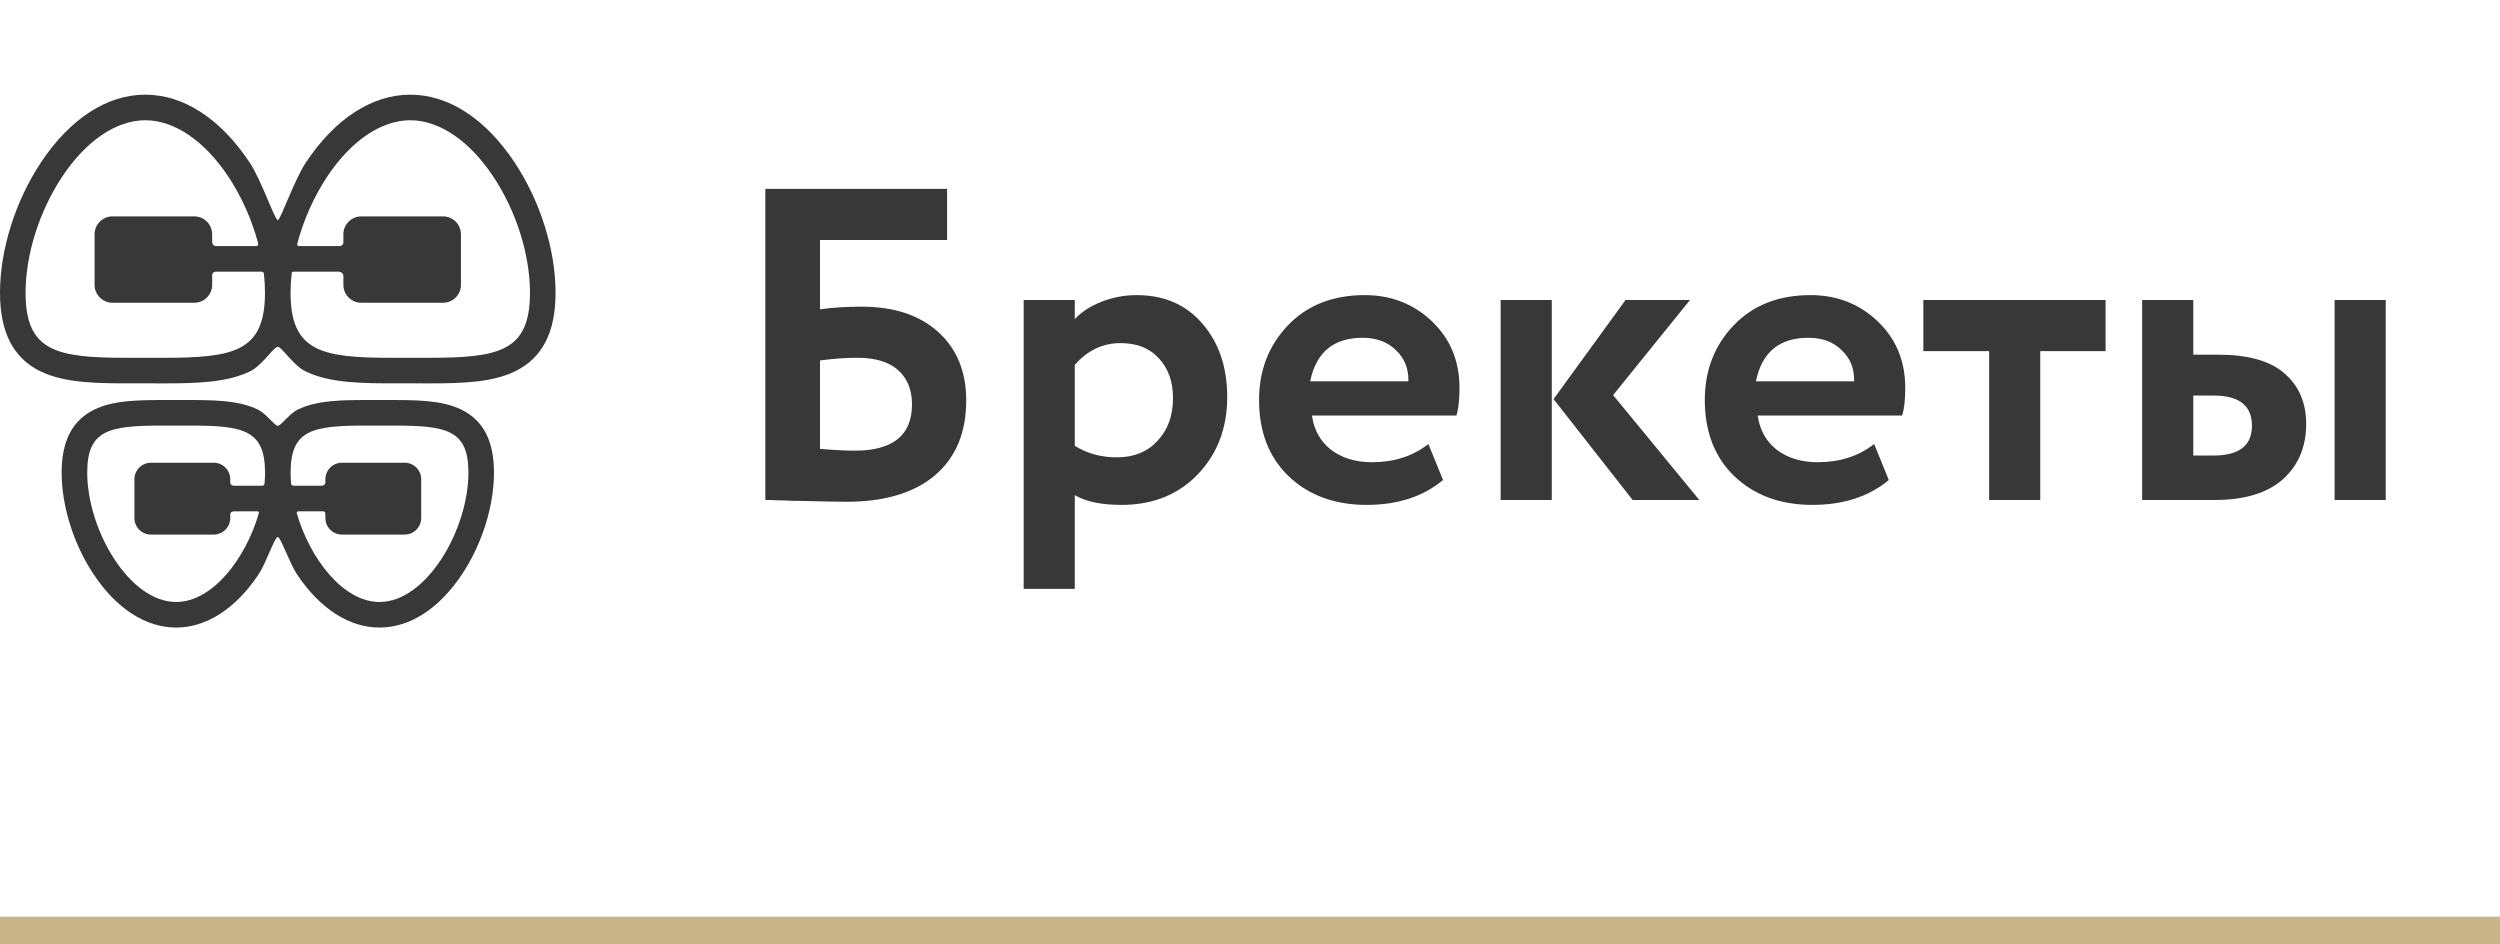 <?xml version="1.0" encoding="UTF-8"?> <svg xmlns="http://www.w3.org/2000/svg" width="90" height="34" viewBox="0 0 90 34" fill="none"><line x1="-4.37114e-08" y1="33.5" x2="90" y2="33.5" stroke="#C7B489"></line><path d="M27.552 18V6.8H34.096V8.64H29.52V11.136C29.957 11.072 30.459 11.04 31.024 11.04C32.187 11.04 33.104 11.344 33.776 11.952C34.448 12.56 34.784 13.381 34.784 14.416C34.784 15.579 34.405 16.48 33.648 17.12C32.901 17.749 31.84 18.064 30.464 18.064C30.208 18.064 29.643 18.053 28.768 18.032C28.597 18.032 28.416 18.027 28.224 18.016C28.032 18.016 27.883 18.011 27.776 18C27.68 18 27.605 18 27.552 18ZM30.864 12.88C30.459 12.88 30.011 12.912 29.52 12.976V16.16C30.043 16.203 30.459 16.224 30.768 16.224C32.144 16.224 32.832 15.669 32.832 14.56C32.832 14.037 32.667 13.627 32.336 13.328C32.005 13.029 31.515 12.88 30.864 12.88ZM38.692 21.2H36.852V10.8H38.692V11.488C38.927 11.232 39.247 11.024 39.652 10.864C40.057 10.704 40.479 10.624 40.916 10.624C41.908 10.624 42.697 10.965 43.284 11.648C43.882 12.341 44.18 13.221 44.18 14.288C44.18 15.408 43.828 16.336 43.124 17.072C42.42 17.808 41.503 18.176 40.372 18.176C39.647 18.176 39.087 18.059 38.692 17.824V21.2ZM40.34 12.352C39.7 12.352 39.151 12.613 38.692 13.136V16.048C39.13 16.325 39.636 16.464 40.212 16.464C40.82 16.464 41.306 16.267 41.668 15.872C42.041 15.477 42.228 14.965 42.228 14.336C42.228 13.739 42.057 13.259 41.716 12.896C41.386 12.533 40.927 12.352 40.34 12.352ZM51.422 15.984L51.95 17.28C51.235 17.877 50.318 18.176 49.198 18.176C48.046 18.176 47.107 17.829 46.382 17.136C45.678 16.453 45.326 15.541 45.326 14.4C45.326 13.333 45.673 12.437 46.366 11.712C47.059 10.987 47.982 10.624 49.134 10.624C50.083 10.624 50.889 10.939 51.55 11.568C52.211 12.197 52.542 12.997 52.542 13.968C52.542 14.395 52.505 14.725 52.43 14.96H47.23C47.305 15.483 47.534 15.893 47.918 16.192C48.313 16.491 48.803 16.64 49.39 16.64C50.19 16.64 50.867 16.421 51.422 15.984ZM49.054 12.16C48.009 12.16 47.379 12.683 47.166 13.728H50.702C50.713 13.269 50.563 12.896 50.254 12.608C49.955 12.309 49.555 12.16 49.054 12.16ZM58.52 10.8H60.84L58.072 14.224L61.176 18H58.776L55.928 14.368L58.52 10.8ZM55.864 18H54.024V10.8H55.864V18ZM67.469 15.984L67.997 17.28C67.282 17.877 66.365 18.176 65.245 18.176C64.093 18.176 63.154 17.829 62.429 17.136C61.725 16.453 61.373 15.541 61.373 14.4C61.373 13.333 61.719 12.437 62.413 11.712C63.106 10.987 64.029 10.624 65.181 10.624C66.13 10.624 66.936 10.939 67.597 11.568C68.258 12.197 68.589 12.997 68.589 13.968C68.589 14.395 68.552 14.725 68.477 14.96H63.277C63.352 15.483 63.581 15.893 63.965 16.192C64.359 16.491 64.85 16.64 65.437 16.64C66.237 16.64 66.914 16.421 67.469 15.984ZM65.101 12.16C64.055 12.16 63.426 12.683 63.213 13.728H66.749C66.76 13.269 66.61 12.896 66.301 12.608C66.002 12.309 65.602 12.16 65.101 12.16ZM71.609 12.64H69.241V10.8H75.801V12.64H73.449V18H71.609V12.64ZM79.71 18H77.118V10.8H78.958V12.768H79.854C80.931 12.768 81.726 12.992 82.238 13.44C82.76 13.888 83.022 14.496 83.022 15.264C83.022 16.085 82.744 16.747 82.19 17.248C81.635 17.749 80.808 18 79.71 18ZM85.886 18H84.046V10.8H85.886V18ZM79.694 14.24H78.958V16.4H79.678C80.606 16.4 81.07 16.043 81.07 15.328C81.07 14.603 80.611 14.24 79.694 14.24Z" fill="#383838"></path><g clip-path="url(#clip0_2229_7543)"><path d="M18.526 5.848C17.482 4.274 16.148 3.408 14.77 3.408C13.392 3.408 12.058 4.274 11.013 5.848C10.592 6.482 10.099 7.923 10 7.923C9.895 7.923 9.407 6.482 8.986 5.848C7.942 4.274 6.608 3.408 5.23 3.408C3.852 3.408 2.518 4.274 1.474 5.848C0.551 7.238 0 8.991 0 10.538C0 11.959 0.473 12.883 1.445 13.362C2.342 13.803 3.541 13.804 4.902 13.801C5.119 13.801 5.341 13.801 5.558 13.801C5.665 13.802 5.771 13.802 5.877 13.802C7.105 13.802 8.189 13.769 9.015 13.362C9.437 13.154 9.859 12.484 10 12.484C10.139 12.484 10.563 13.154 10.985 13.362C11.881 13.803 13.081 13.804 14.442 13.801C14.659 13.801 14.881 13.801 15.098 13.801C15.205 13.802 15.311 13.802 15.416 13.802C16.645 13.802 17.729 13.769 18.555 13.362C19.527 12.883 20 11.959 20 10.538C20 8.991 19.449 7.238 18.526 5.848ZM5.877 12.881C5.772 12.881 5.667 12.881 5.56 12.88C5.451 12.88 5.341 12.88 5.23 12.88C5.119 12.88 5.009 12.88 4.9 12.88C4.793 12.881 4.688 12.881 4.584 12.881C2.037 12.881 0.921 12.659 0.921 10.538C0.921 9.165 1.414 7.602 2.241 6.357C3.096 5.068 4.186 4.329 5.23 4.329C6.274 4.329 7.364 5.068 8.219 6.357C8.692 7.069 9.055 7.885 9.28 8.71C9.294 8.759 9.325 8.859 9.22 8.859H7.755C7.755 8.859 7.638 8.849 7.638 8.686C7.638 8.623 7.638 8.434 7.638 8.434C7.638 8.079 7.349 7.79 6.994 7.79H4.049C3.694 7.79 3.405 8.079 3.405 8.434V10.255C3.405 10.61 3.694 10.899 4.049 10.899H6.994C7.349 10.899 7.638 10.61 7.638 10.255C7.638 10.255 7.638 9.994 7.638 9.907C7.638 9.783 7.779 9.78 7.779 9.78H9.407C9.492 9.78 9.499 9.835 9.502 9.863C9.527 10.091 9.539 10.317 9.539 10.538C9.539 12.659 8.423 12.881 5.877 12.881ZM15.416 12.881C15.312 12.881 15.206 12.881 15.1 12.88C14.991 12.88 14.881 12.88 14.77 12.88C14.659 12.88 14.549 12.88 14.44 12.88C14.333 12.881 14.227 12.881 14.123 12.881C11.576 12.881 10.46 12.659 10.46 10.538C10.46 10.309 10.474 10.075 10.501 9.838C10.503 9.819 10.514 9.78 10.575 9.78H12.19C12.19 9.78 12.362 9.793 12.362 9.932C12.362 10.013 12.362 10.255 12.362 10.255C12.362 10.61 12.65 10.899 13.006 10.899H15.95C16.305 10.899 16.594 10.61 16.594 10.255V8.434C16.594 8.079 16.305 7.79 15.95 7.79H13.006C12.651 7.79 12.362 8.079 12.362 8.434C12.362 8.434 12.362 8.648 12.362 8.719C12.362 8.857 12.223 8.859 12.223 8.859H10.762C10.695 8.859 10.695 8.799 10.703 8.769C10.927 7.924 11.296 7.086 11.78 6.357C12.636 5.068 13.725 4.329 14.77 4.329C15.814 4.329 16.903 5.068 17.759 6.357C18.586 7.602 19.079 9.165 19.079 10.538C19.079 12.659 17.963 12.881 15.416 12.881Z" fill="#383838"></path><path d="M16.615 14.749C15.905 14.399 14.973 14.399 13.914 14.401C13.748 14.401 13.577 14.401 13.411 14.401C12.353 14.398 11.42 14.399 10.71 14.749C10.418 14.893 10.116 15.328 10.001 15.328C9.884 15.328 9.584 14.893 9.292 14.749C8.583 14.399 7.65 14.398 6.592 14.401C6.425 14.401 6.255 14.401 6.088 14.401C5.031 14.398 4.097 14.399 3.388 14.749C2.601 15.137 2.219 15.877 2.219 17.013C2.219 18.22 2.648 19.588 3.368 20.672C4.19 21.91 5.245 22.592 6.34 22.592C7.435 22.592 8.49 21.91 9.312 20.672C9.587 20.258 9.884 19.332 10.001 19.332C10.104 19.332 10.415 20.258 10.69 20.672C11.512 21.91 12.567 22.592 13.662 22.592C14.757 22.592 15.812 21.91 16.634 20.672C17.354 19.588 17.783 18.22 17.783 17.013C17.784 15.877 17.401 15.136 16.615 14.749ZM9.427 17.487H8.432C8.432 17.487 8.289 17.498 8.289 17.358C8.289 17.332 8.289 17.253 8.289 17.253C8.289 16.925 8.022 16.658 7.694 16.658H5.434C5.106 16.658 4.839 16.925 4.839 17.253V18.651C4.839 18.979 5.106 19.245 5.434 19.245H7.694C8.022 19.245 8.289 18.979 8.289 18.651C8.289 18.651 8.289 18.551 8.289 18.518C8.289 18.412 8.413 18.408 8.413 18.408H9.262C9.335 18.408 9.323 18.462 9.315 18.488C8.833 20.133 7.642 21.671 6.34 21.671C4.647 21.671 3.14 19.066 3.14 17.013C3.14 15.474 3.922 15.321 5.844 15.321C5.924 15.321 6.005 15.321 6.087 15.322C6.254 15.322 6.426 15.322 6.594 15.322C6.676 15.321 6.756 15.321 6.837 15.321C8.758 15.321 9.541 15.474 9.541 17.013C9.541 17.125 9.536 17.238 9.528 17.353C9.524 17.397 9.53 17.487 9.427 17.487ZM13.662 21.671C12.358 21.671 11.164 20.126 10.684 18.478C10.678 18.454 10.674 18.408 10.743 18.408H11.602C11.602 18.408 11.714 18.384 11.714 18.506C11.714 18.542 11.714 18.651 11.714 18.651C11.714 18.979 11.98 19.245 12.308 19.245H14.568C14.896 19.245 15.163 18.979 15.163 18.651V17.253C15.163 16.925 14.896 16.658 14.568 16.658H12.308C11.98 16.658 11.714 16.925 11.714 17.253C11.714 17.253 11.714 17.335 11.714 17.362C11.714 17.476 11.59 17.487 11.59 17.487H10.592C10.476 17.487 10.48 17.417 10.477 17.382C10.467 17.257 10.462 17.134 10.462 17.013C10.462 15.474 11.244 15.321 13.166 15.321C13.246 15.321 13.327 15.321 13.409 15.321C13.576 15.322 13.748 15.322 13.916 15.321C13.998 15.321 14.079 15.321 14.159 15.321C16.08 15.321 16.863 15.474 16.863 17.013C16.863 19.066 15.356 21.671 13.662 21.671Z" fill="#383838"></path></g><defs><clipPath id="clip0_2229_7543"><rect width="20" height="20" fill="white" transform="translate(0 3)"></rect></clipPath></defs></svg> 